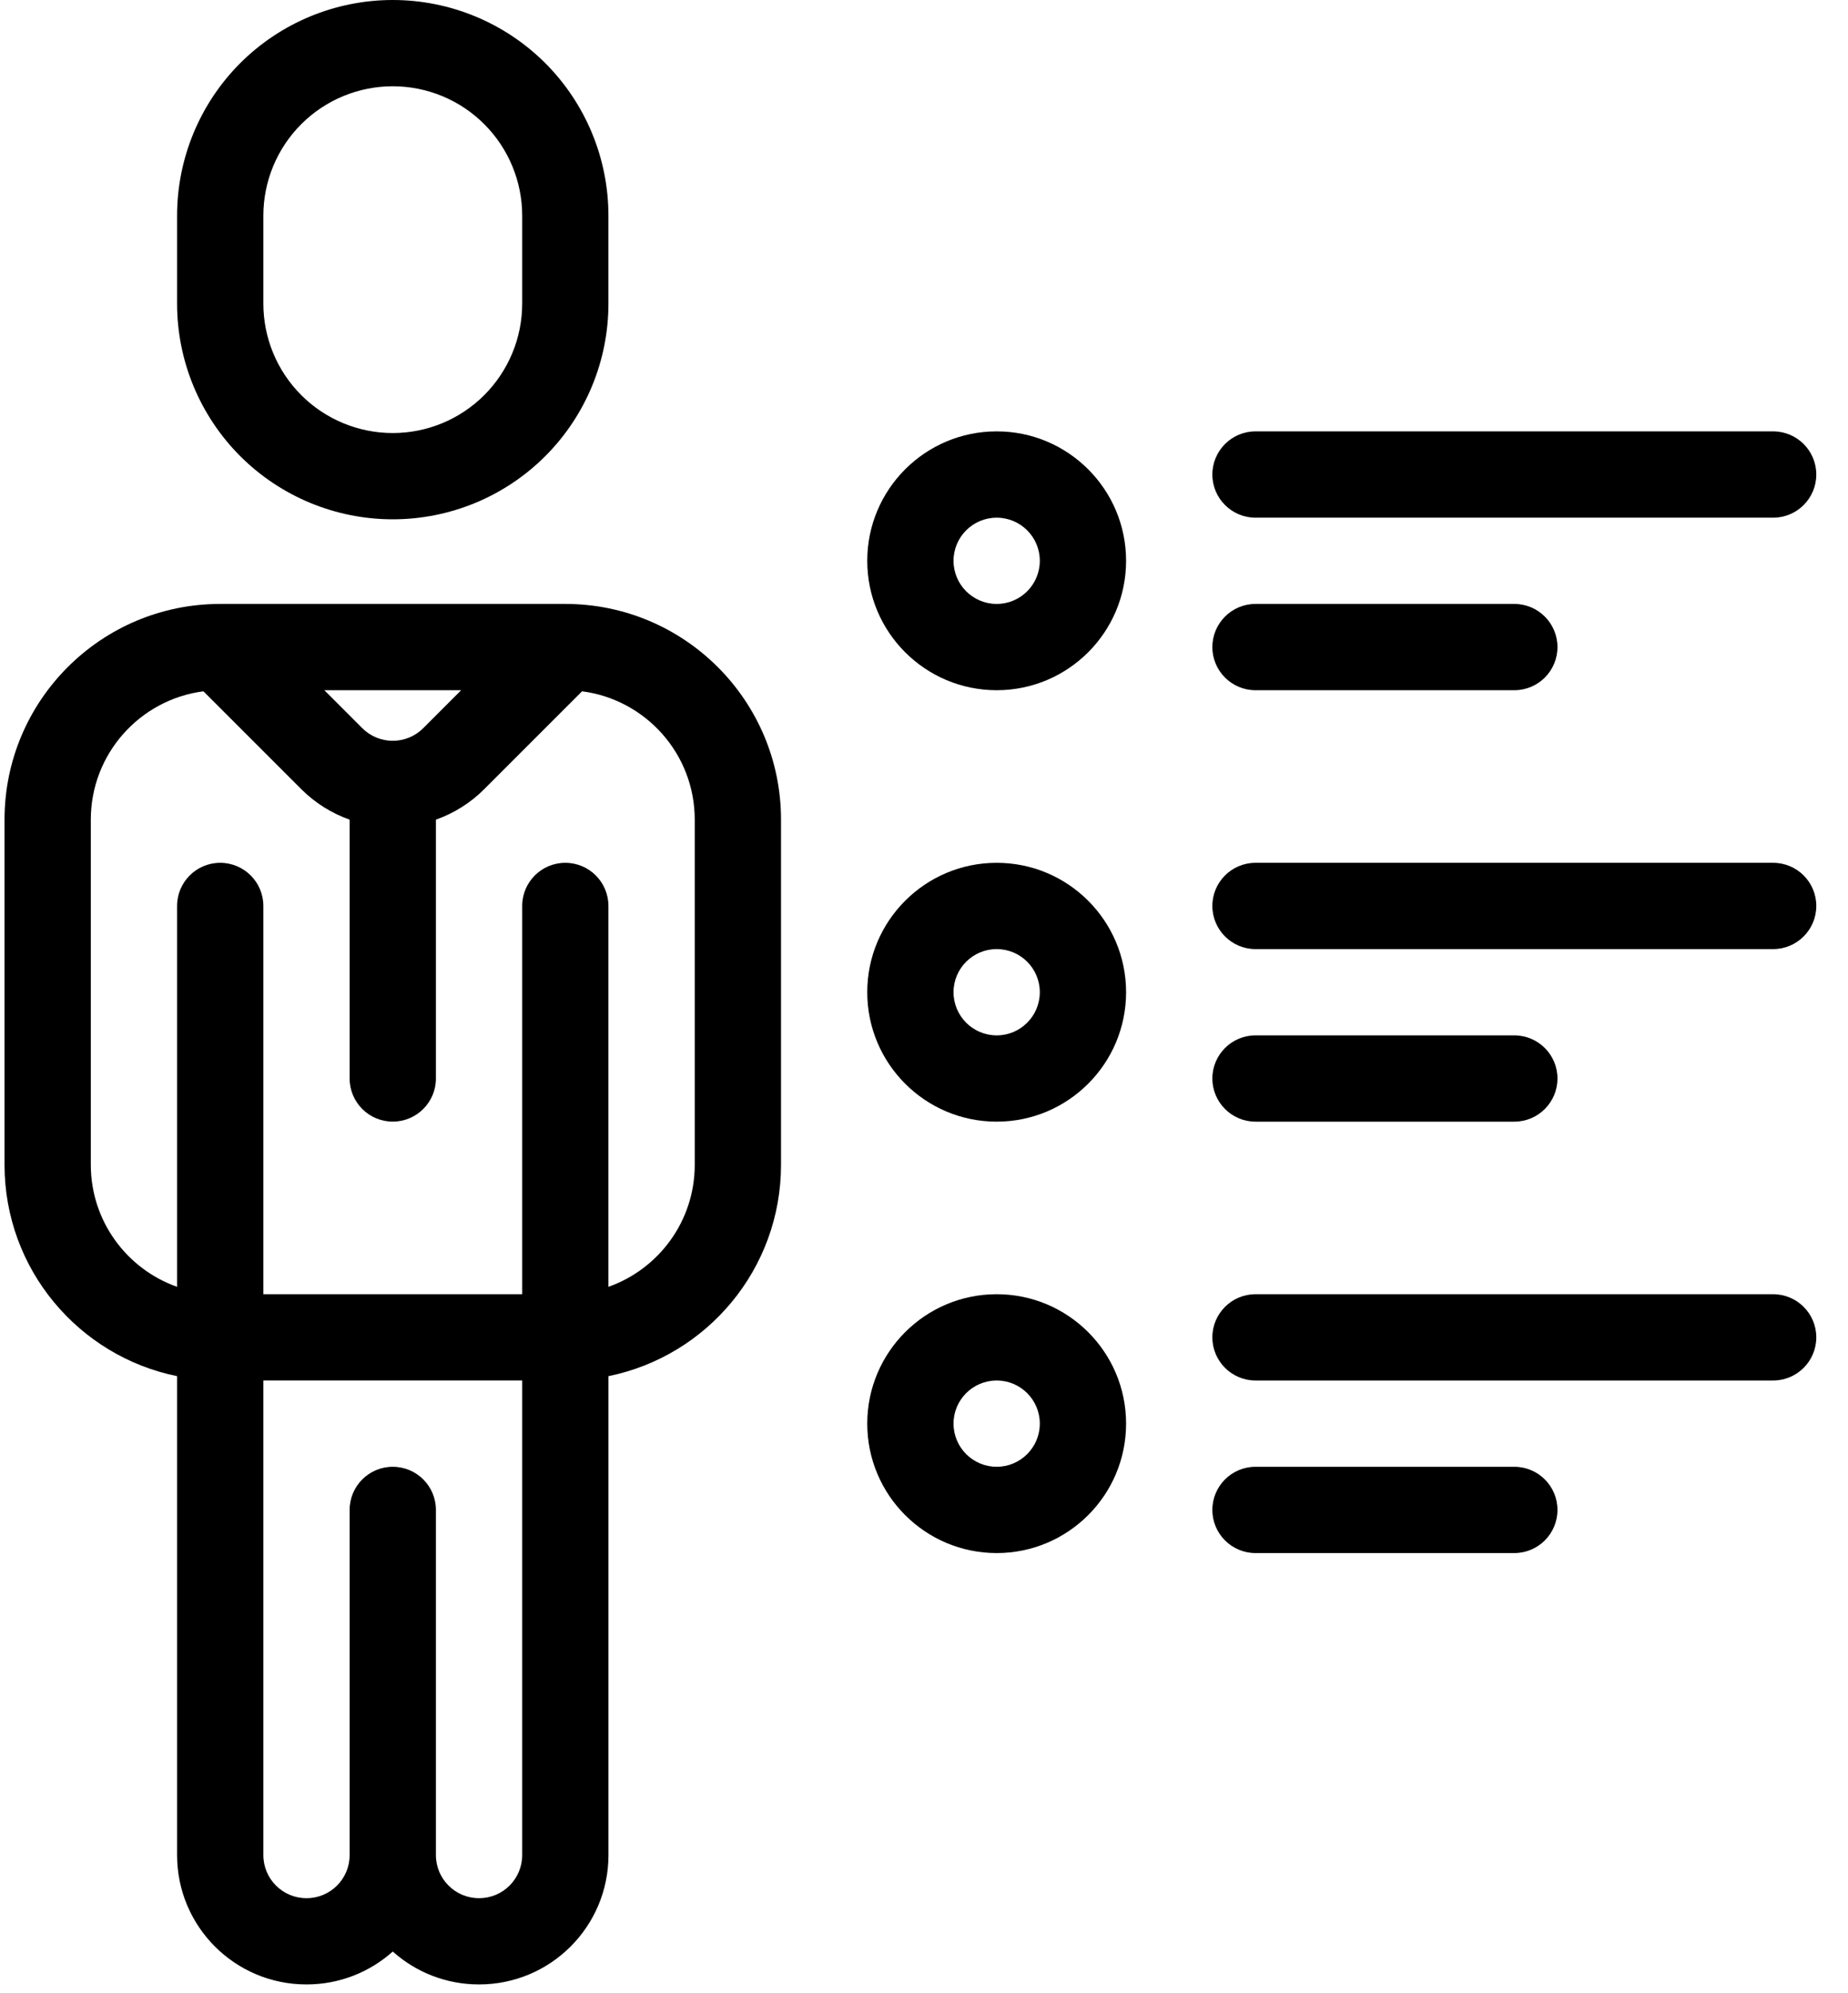 <svg xmlns="http://www.w3.org/2000/svg" width="51" height="55" viewBox="0 0 51 55" fill="none"><path fill-rule="evenodd" clip-rule="evenodd" d="M10.839 0C9.261 0 7.746 0.627 6.629 1.743C5.514 2.86 4.887 4.374 4.887 5.952V8.379C4.887 9.957 5.514 11.47 6.629 12.587C7.746 13.703 9.261 14.331 10.839 14.331C12.418 14.331 13.932 13.704 15.049 12.587L15.062 12.574C16.169 11.458 16.791 9.95 16.791 8.379V5.952C16.791 4.374 16.164 2.86 15.049 1.743C13.932 0.627 12.418 9.1476e-06 10.839 9.1476e-06L10.839 0ZM10.839 2.381C9.9 2.381 8.997 2.751 8.329 3.412L8.314 3.427C7.644 4.096 7.268 5.005 7.268 5.952V8.379C7.268 9.325 7.644 10.233 8.314 10.904C8.983 11.573 9.892 11.95 10.839 11.95C11.787 11.95 12.695 11.573 13.364 10.904C14.034 10.233 14.411 9.325 14.411 8.379V5.952C14.411 5.005 14.034 4.096 13.364 3.427C12.695 2.757 11.787 2.381 10.839 2.381L10.839 2.381Z" fill="black"></path><path fill-rule="evenodd" clip-rule="evenodd" d="M4.887 37.976V51.193C4.887 53.164 6.484 54.762 8.456 54.762H8.461C9.374 54.762 10.208 54.419 10.839 53.854C11.47 54.419 12.305 54.762 13.218 54.762H13.223C15.194 54.762 16.792 53.164 16.792 51.193V37.976C19.509 37.425 21.554 35.023 21.554 32.143V22.619C21.554 19.332 18.888 16.666 15.601 16.666H6.077C2.79 16.666 0.125 19.332 0.125 22.619V32.143C0.125 35.023 2.17 37.425 4.887 37.976H4.887ZM7.268 38.095V51.193C7.268 51.849 7.8 52.382 8.456 52.382H8.461C9.117 52.382 9.649 51.85 9.649 51.193V41.667C9.649 41.01 10.182 40.477 10.839 40.477C11.497 40.477 12.03 41.01 12.03 41.667V51.193C12.03 51.849 12.562 52.382 13.218 52.382H13.223C13.879 52.382 14.411 51.85 14.411 51.193V38.095H7.268ZM16.791 35.511C18.179 35.021 19.173 33.697 19.173 32.143V22.619C19.173 20.804 17.818 19.305 16.064 19.077L13.364 21.777C12.985 22.157 12.527 22.443 12.03 22.619V29.762C12.03 30.419 11.496 30.952 10.839 30.952C10.182 30.952 9.649 30.419 9.649 29.762V22.619C9.151 22.443 8.694 22.157 8.314 21.777L5.614 19.077C3.86 19.305 2.506 20.804 2.506 22.619V32.143C2.506 33.697 3.5 35.021 4.887 35.511V25C4.887 24.343 5.42 23.81 6.077 23.81C6.734 23.81 7.268 24.343 7.268 25V35.715H14.411V25C14.411 24.343 14.944 23.81 15.601 23.81C16.258 23.81 16.791 24.343 16.791 25V35.511ZM12.727 19.047H8.951L9.997 20.094C10.22 20.317 10.524 20.443 10.839 20.443C11.155 20.443 11.458 20.317 11.681 20.094L12.727 19.047Z" fill="black"></path><path fill-rule="evenodd" clip-rule="evenodd" d="M27.506 35.715C25.534 35.715 23.934 37.315 23.934 39.286C23.934 41.258 25.534 42.858 27.506 42.858C29.477 42.858 31.077 41.258 31.077 39.286C31.077 37.315 29.477 35.715 27.506 35.715ZM27.506 38.096C28.163 38.096 28.696 38.629 28.696 39.286C28.696 39.943 28.163 40.477 27.506 40.477C26.849 40.477 26.315 39.943 26.315 39.286C26.315 38.629 26.849 38.096 27.506 38.096Z" fill="black"></path><path fill-rule="evenodd" clip-rule="evenodd" d="M27.506 23.81C25.534 23.81 23.934 25.41 23.934 27.381C23.934 29.353 25.534 30.953 27.506 30.953C29.477 30.953 31.077 29.353 31.077 27.381C31.077 25.41 29.477 23.81 27.506 23.81ZM27.506 26.191C28.163 26.191 28.696 26.724 28.696 27.381C28.696 28.038 28.163 28.572 27.506 28.572C26.849 28.572 26.315 28.038 26.315 27.381C26.315 26.724 26.849 26.191 27.506 26.191Z" fill="black"></path><path fill-rule="evenodd" clip-rule="evenodd" d="M27.506 11.904C25.534 11.904 23.934 13.504 23.934 15.476C23.934 17.447 25.534 19.047 27.506 19.047C29.477 19.047 31.077 17.447 31.077 15.476C31.077 13.504 29.477 11.904 27.506 11.904ZM27.506 14.286C28.163 14.286 28.696 14.819 28.696 15.476C28.696 16.133 28.163 16.666 27.506 16.666C26.849 16.666 26.315 16.133 26.315 15.476C26.315 14.819 26.849 14.286 27.506 14.286Z" fill="black"></path><path fill-rule="evenodd" clip-rule="evenodd" d="M48.934 35.715H34.648C33.992 35.715 33.458 36.248 33.458 36.905C33.458 37.562 33.992 38.096 34.648 38.096H48.934C49.592 38.096 50.125 37.562 50.125 36.905C50.125 36.248 49.592 35.715 48.934 35.715Z" fill="black"></path><path fill-rule="evenodd" clip-rule="evenodd" d="M48.934 23.81H34.648C33.992 23.81 33.458 24.343 33.458 25C33.458 25.657 33.992 26.191 34.648 26.191H48.934C49.592 26.191 50.125 25.657 50.125 25C50.125 24.343 49.592 23.81 48.934 23.81Z" fill="black"></path><path fill-rule="evenodd" clip-rule="evenodd" d="M48.934 11.904H34.648C33.992 11.904 33.458 12.438 33.458 13.095C33.458 13.752 33.992 14.286 34.648 14.286H48.934C49.592 14.286 50.125 13.752 50.125 13.095C50.125 12.438 49.592 11.904 48.934 11.904Z" fill="black"></path><path fill-rule="evenodd" clip-rule="evenodd" d="M34.648 42.858H41.791C42.449 42.858 42.982 42.325 42.982 41.667C42.982 41.01 42.449 40.477 41.791 40.477H34.648C33.992 40.477 33.458 41.01 33.458 41.667C33.458 42.325 33.992 42.858 34.648 42.858Z" fill="black"></path><path fill-rule="evenodd" clip-rule="evenodd" d="M34.648 30.953H41.791C42.449 30.953 42.982 30.419 42.982 29.762C42.982 29.105 42.449 28.572 41.791 28.572H34.648C33.992 28.572 33.458 29.105 33.458 29.762C33.458 30.419 33.992 30.953 34.648 30.953Z" fill="black"></path><path fill-rule="evenodd" clip-rule="evenodd" d="M34.648 19.047H41.791C42.449 19.047 42.982 18.514 42.982 17.857C42.982 17.2 42.449 16.666 41.791 16.666H34.648C33.992 16.666 33.458 17.2 33.458 17.857C33.458 18.514 33.992 19.047 34.648 19.047Z" fill="black"></path></svg>